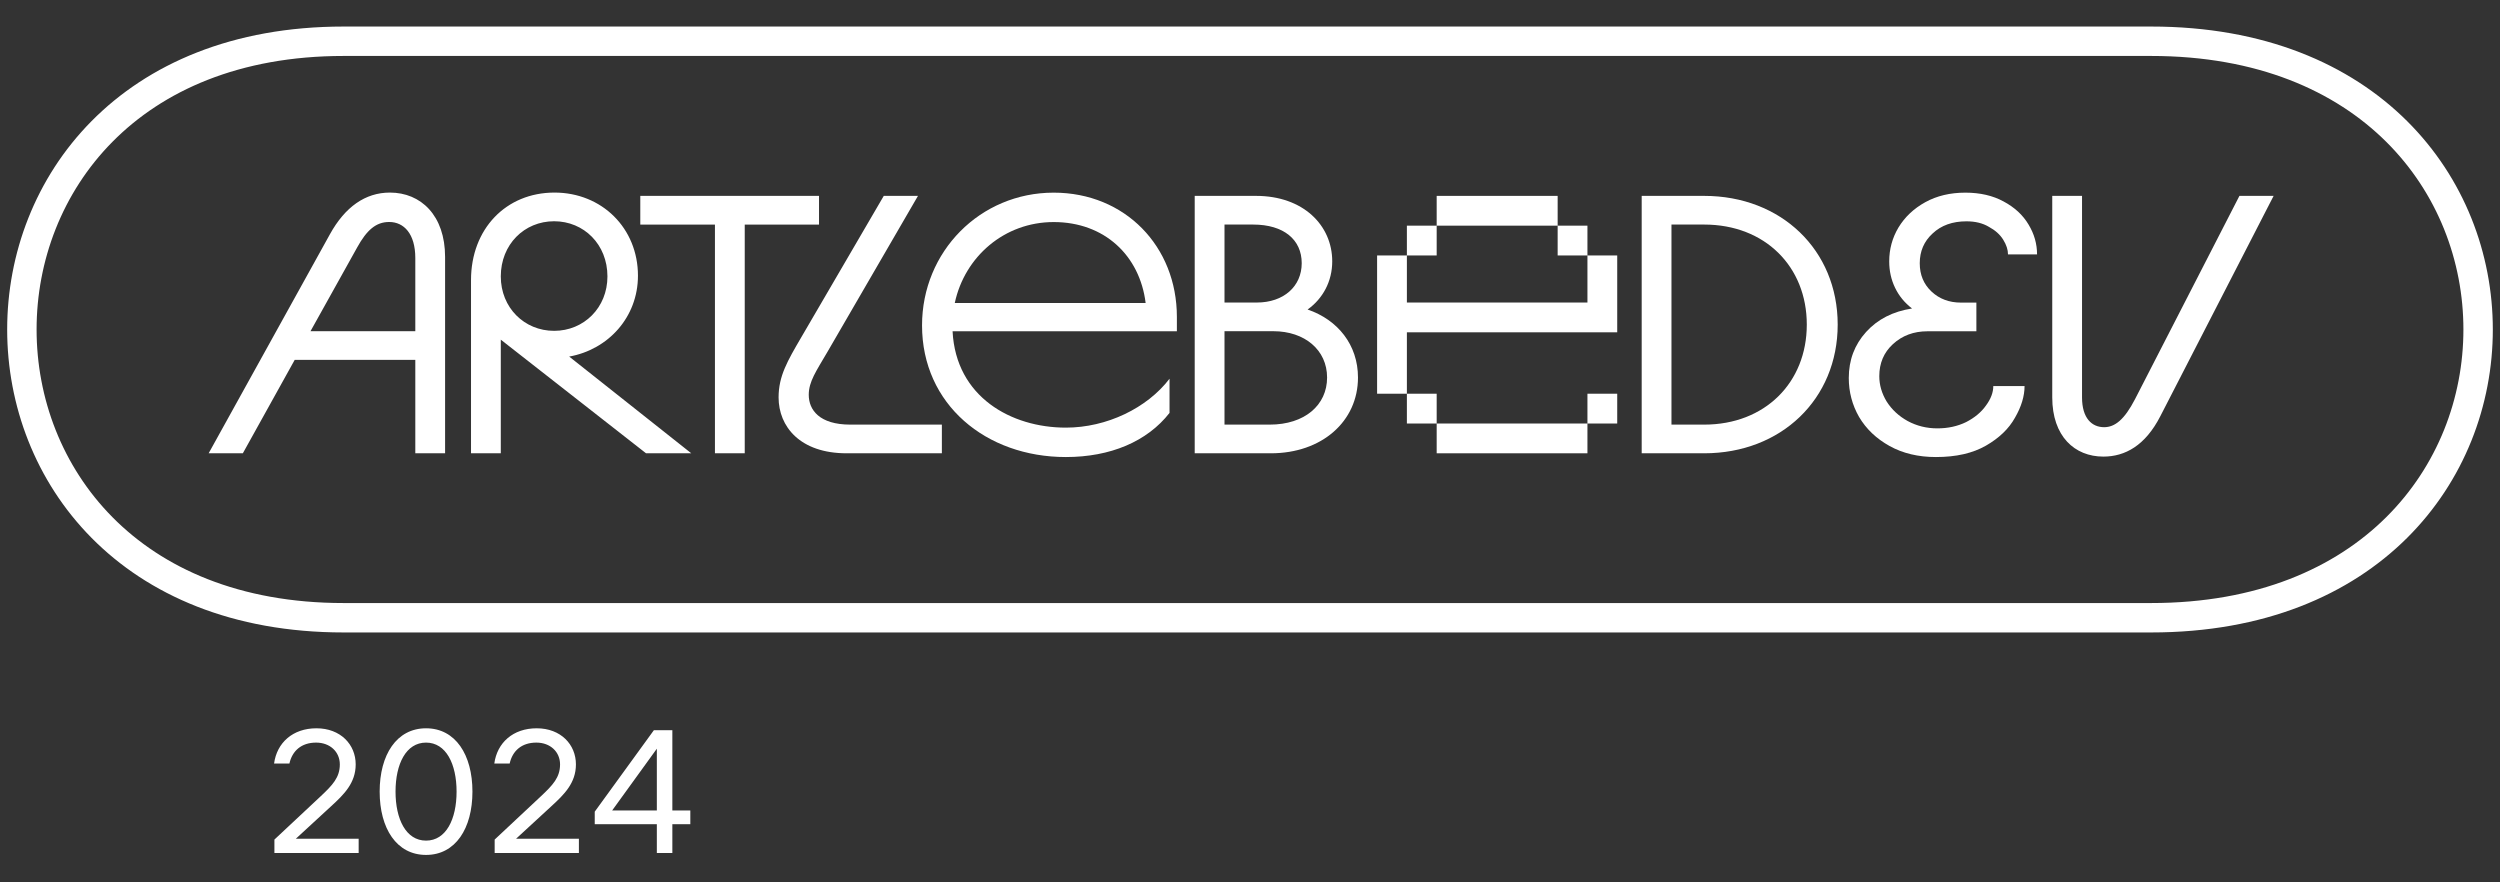 <svg width="170" height="60" viewBox="0 0 170 60" fill="none" xmlns="http://www.w3.org/2000/svg">
<rect x="0" y="0" width="170" height="60" fill="#333333" stroke="none"/>
<path d="M6.938 8.938C10.563 5.275 16.024 2.805 23.366 2.805H146.275C153.738 2.805 159.29 5.276 162.975 8.941C166.664 12.61 168.512 17.505 168.512 22.406C168.512 27.307 166.664 32.202 162.975 35.871C159.29 39.535 153.738 42.007 146.275 42.007H23.366C16.024 42.007 10.563 39.537 6.938 35.874C3.308 32.205 1.488 27.309 1.488 22.406C1.488 17.503 3.308 12.607 6.938 8.938Z" stroke="white" stroke-width="2"/>
<path d="M26.515 13.095C28.616 13.095 30.266 14.645 30.266 17.471V30.824H28.241V24.473H20.039L16.513 30.824H14.188L22.439 15.921C23.465 14.07 24.84 13.095 26.515 13.095ZM21.114 22.522H28.241V17.546C28.241 15.896 27.466 15.095 26.465 15.095C25.565 15.095 24.94 15.646 24.29 16.821L21.114 22.522ZM37.68 15.045C35.654 15.045 34.054 16.621 34.054 18.796C34.054 20.922 35.654 22.497 37.68 22.497C39.705 22.497 41.306 20.922 41.306 18.796C41.306 16.621 39.705 15.045 37.68 15.045ZM32.029 30.824V19.046C32.029 15.57 34.404 13.095 37.705 13.095C40.931 13.095 43.381 15.521 43.381 18.746C43.381 21.572 41.356 23.772 38.705 24.247L47.007 30.824H43.931L34.054 23.097V30.824H32.029ZM43.54 13.32H55.693V15.271H50.642V30.824H48.616V15.271H43.54V13.32ZM64.047 28.874V30.824H57.571C54.395 30.824 52.944 28.999 52.944 27.023C52.944 25.573 53.545 24.548 54.495 22.922L60.096 13.32H62.422L56.27 23.922C55.495 25.248 54.995 25.948 54.995 26.848C54.995 27.873 55.72 28.874 57.821 28.874H64.047Z" fill="white"/>
<path d="M72.477 31.079C67.05 31.079 62.699 27.503 62.699 22.127C62.699 17.101 66.65 13.1 71.651 13.1C76.502 13.1 80.028 16.751 80.028 21.552V22.527H64.775C65 27.003 68.776 29.079 72.477 29.079C75.252 29.079 78.003 27.753 79.528 25.753V28.078C78.003 30.029 75.502 31.079 72.477 31.079ZM64.925 20.602H77.903C77.503 17.376 75.102 15.1 71.651 15.1C68.3 15.1 65.6 17.451 64.925 20.602Z" fill="white"/>
<path d="M86.416 30.824H81.24V13.32H85.416C88.617 13.32 90.592 15.32 90.592 17.771C90.592 19.121 89.967 20.297 88.917 21.047C90.968 21.747 92.343 23.447 92.343 25.673C92.343 28.648 89.892 30.824 86.416 30.824ZM83.266 28.874H86.341C88.717 28.874 90.242 27.548 90.242 25.673C90.242 23.797 88.717 22.522 86.591 22.522H83.266V28.874ZM83.266 20.572H85.466C87.292 20.572 88.517 19.471 88.517 17.896C88.517 16.296 87.292 15.27 85.216 15.27H83.266V20.572Z" fill="white"/>
<path d="M97.694 26.773V28.799H95.668V26.773H97.694ZM93.643 26.773V17.371H95.668V20.572H107.946V17.371H109.971V22.597H95.668V26.773H93.643ZM95.668 17.371V15.345H97.694V17.371H95.668ZM97.694 30.824V28.799H107.946V30.824H97.694ZM97.694 15.345V13.32H105.92V15.345H97.694ZM105.92 17.371V15.345H107.946V17.371H105.92ZM107.946 28.799V26.773H109.971V28.799H107.946Z" fill="white"/>
<path d="M115.886 30.824H111.635V13.32H115.886C121.112 13.32 124.963 16.996 124.963 22.072C124.963 27.148 121.112 30.824 115.886 30.824ZM113.66 28.874H115.886C120.012 28.874 122.862 26.023 122.862 22.072C122.862 18.121 120.012 15.27 115.886 15.27H113.66V28.874Z" fill="white"/>
<path d="M136.544 17.301C136.544 16.984 136.436 16.651 136.219 16.301C136.003 15.95 135.677 15.659 135.244 15.425C134.827 15.175 134.319 15.05 133.719 15.05C132.768 15.05 132.002 15.325 131.418 15.876C130.835 16.409 130.543 17.084 130.543 17.901C130.543 18.684 130.81 19.326 131.343 19.826C131.877 20.326 132.543 20.577 133.344 20.577H134.394V22.527H131.068C130.134 22.527 129.351 22.819 128.717 23.402C128.101 23.969 127.792 24.694 127.792 25.578C127.792 26.178 127.959 26.753 128.292 27.303C128.642 27.853 129.118 28.295 129.718 28.628C130.335 28.962 131.01 29.129 131.743 29.129C132.46 29.129 133.11 28.987 133.694 28.703C134.277 28.403 134.727 28.028 135.044 27.578C135.377 27.128 135.544 26.686 135.544 26.253H137.67C137.67 26.936 137.453 27.653 137.019 28.403C136.603 29.154 135.944 29.787 135.044 30.304C134.144 30.821 133.01 31.079 131.643 31.079C130.443 31.079 129.393 30.829 128.492 30.329C127.592 29.829 126.9 29.17 126.417 28.353C125.95 27.537 125.717 26.653 125.717 25.703C125.717 24.486 126.109 23.444 126.892 22.577C127.676 21.71 128.717 21.177 130.018 20.977C129.518 20.593 129.134 20.127 128.868 19.576C128.601 19.026 128.467 18.426 128.467 17.776C128.467 16.942 128.676 16.176 129.093 15.475C129.526 14.759 130.134 14.183 130.918 13.75C131.702 13.317 132.61 13.1 133.644 13.1C134.644 13.1 135.511 13.3 136.244 13.7C136.994 14.1 137.561 14.625 137.945 15.275C138.328 15.909 138.52 16.584 138.52 17.301H136.544Z" fill="white"/>
<path d="M143.029 31.049C141.078 31.049 139.553 29.674 139.553 27.023V13.32H141.578V27.023C141.578 28.448 142.253 29.049 143.079 29.049C143.804 29.049 144.454 28.549 145.179 27.148L152.281 13.32H154.606L146.904 28.299C145.879 30.299 144.504 31.049 143.029 31.049Z" fill="white"/>
<path d="M23.108 51.979C23.108 51.137 22.456 50.497 21.495 50.497C20.487 50.497 19.87 51.066 19.68 51.92H18.637C18.826 50.509 19.906 49.524 21.519 49.524C23.156 49.524 24.187 50.627 24.187 51.979C24.187 53.248 23.381 54.031 22.527 54.814L20.119 57.032H24.389V58.004H18.66V57.091L21.815 54.138C22.61 53.391 23.108 52.869 23.108 51.979ZM28.971 49.524C30.976 49.524 32.126 51.327 32.126 53.83C32.126 56.332 30.976 58.135 28.971 58.135C26.967 58.135 25.817 56.332 25.817 53.83C25.817 51.327 26.967 49.524 28.971 49.524ZM26.896 53.83C26.896 55.703 27.607 57.162 28.971 57.162C30.335 57.162 31.047 55.703 31.047 53.83C31.047 51.956 30.335 50.497 28.971 50.497C27.607 50.497 26.896 51.956 26.896 53.83ZM38.084 51.979C38.084 51.137 37.432 50.497 36.471 50.497C35.463 50.497 34.846 51.066 34.657 51.92H33.613C33.803 50.509 34.882 49.524 36.495 49.524C38.132 49.524 39.163 50.627 39.163 51.979C39.163 53.248 38.357 54.031 37.503 54.814L35.095 57.032H39.365V58.004H33.637V57.091L36.791 54.138C37.586 53.391 38.084 52.869 38.084 51.979ZM45.72 58.004H44.665V56.047H40.442V55.194L44.463 49.655H45.72V55.11H46.942V56.047H45.72V58.004ZM41.628 55.11H44.665V50.912L41.628 55.11Z" fill="white"/>
</svg>

